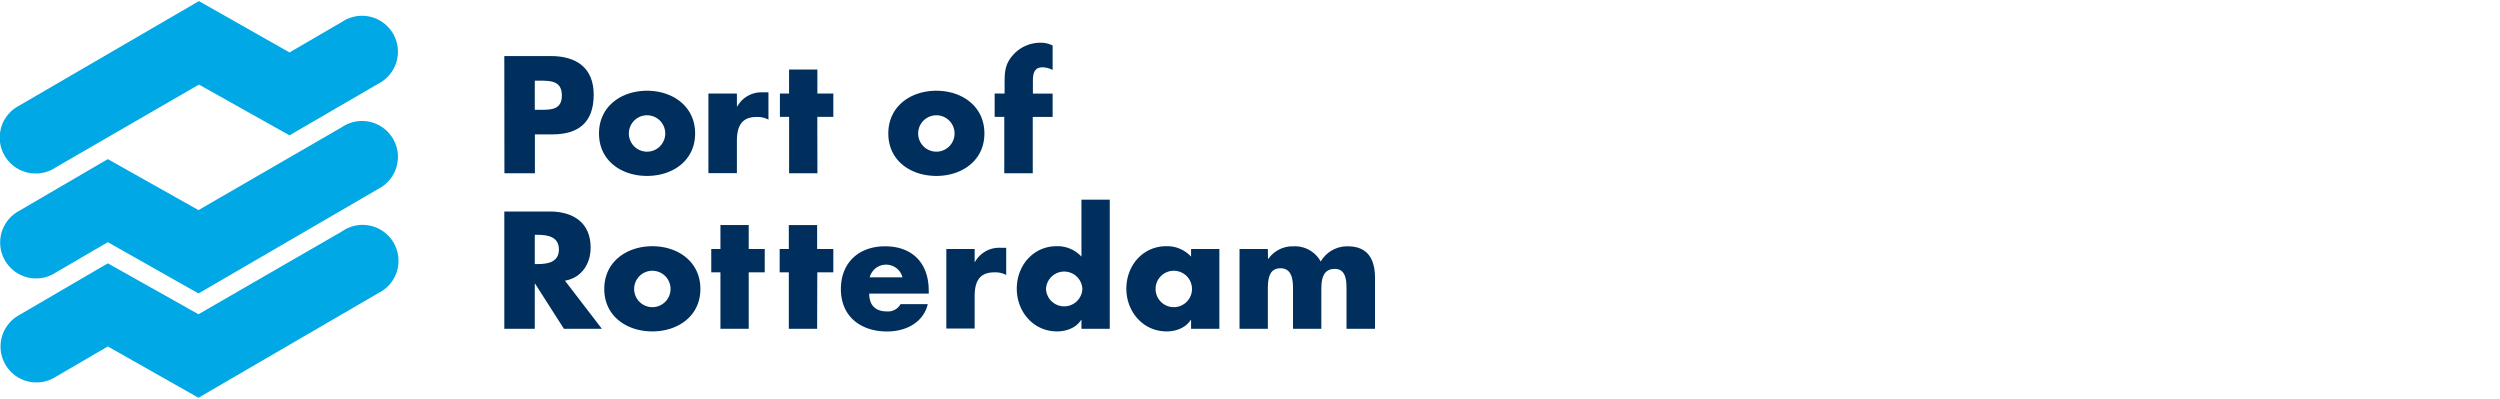 <svg id="Layer_1" data-name="Layer 1" xmlns="http://www.w3.org/2000/svg" viewBox="0 0 702 112"><defs><style>.cls-1{fill:#00a8e6;fill-rule:evenodd;}.cls-2{fill:#002f5d;}</style></defs><path class="cls-1" d="M30.28,97.28l-14.63,8.53A10.08,10.08,0,1,1,5.28,88.53l25-14.59,25.45,14.3L96,65A10.08,10.08,0,1,1,106.3,82.26L55.73,111.69,30.28,97.28Z"/><path class="cls-1" d="M30.28,68,15.65,76.53A10.08,10.08,0,1,1,5.28,59.26l25-14.58L55.73,59,96,35.71A10.08,10.08,0,1,1,106.3,53L55.73,82.4,30.28,68Z"/><path class="cls-1" d="M81.3,14.72,96,6.17A10.08,10.08,0,1,1,106.3,23.46L81.3,38,55.86,23.75,15.65,47A10.09,10.09,0,1,1,5.28,29.72L55.86.31,81.3,14.72Z"/><path class="cls-2" d="M141.61,15.74h13.1c7.08,0,12,3.27,12,10.83,0,7.77-4.19,11.17-11.66,11.17h-4.85V48.66h-8.56Zm8.56,15.1h1.44c3.1,0,6.16,0,6.16-4s-2.84-4.19-6.16-4.19h-1.44Z"/><path class="cls-2" d="M195.19,37.48c0,7.6-6.29,11.92-13.5,11.92S168.2,45.12,168.2,37.48s6.29-12,13.49-12S195.19,29.84,195.19,37.48Zm-18.61,0a5.11,5.11,0,0,0,10.22,0,5.11,5.11,0,0,0-10.22,0Z"/><path class="cls-2" d="M206.93,29.93H207a7.79,7.79,0,0,1,7.25-4h1.53V33.6a6.36,6.36,0,0,0-3.36-.75c-4.41,0-5.5,2.93-5.5,6.77v9h-8V26.26h8Z"/><path class="cls-2" d="M229.53,48.66h-7.95V32.81H219V26.26h2.57V19.53h7.95v6.73H234v6.55h-4.5Z"/><path class="cls-2" d="M276.42,37.48c0,7.6-6.29,11.92-13.49,11.92s-13.49-4.28-13.49-11.92,6.28-12,13.49-12S276.42,29.84,276.42,37.48Zm-18.6,0a5.11,5.11,0,0,0,10.22,0,5.11,5.11,0,0,0-10.22,0Z"/><path class="cls-2" d="M290,48.66h-8V32.81H279.3V26.26h2.79V23.42c0-3.1.09-5.37,2.27-7.86A10.21,10.21,0,0,1,292.18,12a7.06,7.06,0,0,1,3.4.79v6.85a6.8,6.8,0,0,0-2.79-.74c-2.05,0-2.75,1.22-2.75,3.76v3.62h5.54v6.55H290Z"/><path class="cls-2" d="M169,92.32H158.34l-8.08-12.66h-.09V92.32h-8.56V59.39h12.8c6.5,0,11.44,3.1,11.44,10.13,0,4.55-2.53,8.48-7.21,9.3ZM150.17,74.15H151c2.8,0,5.94-.52,5.94-4.1s-3.14-4.11-5.94-4.11h-.83Z"/><path class="cls-2" d="M196.67,81.14c0,7.6-6.29,11.92-13.49,11.92s-13.5-4.28-13.5-11.92,6.29-12,13.5-12S196.67,73.5,196.67,81.14Zm-18.6,0a5.11,5.11,0,0,0,10.22,0,5.11,5.11,0,0,0-10.22,0Z"/><path class="cls-2" d="M210.24,92.32H202.3V76.47h-2.58V69.92h2.58V63.19h7.94v6.73h4.5v6.55h-4.5Z"/><path class="cls-2" d="M229.45,92.32H221.5V76.47h-2.57V69.92h2.57V63.19h7.95v6.73H234v6.55h-4.5Z"/><path class="cls-2" d="M260.8,82.45H244.08c0,3.23,1.7,5,5,5a4,4,0,0,0,3.79-2.05h7.65c-1.27,5.28-6.29,7.68-11.4,7.68-7.42,0-13-4.19-13-11.92,0-7.47,5.11-12,12.4-12,7.77,0,12.27,4.81,12.27,12.45Zm-7.38-4.58a4.76,4.76,0,0,0-9.21,0Z"/><path class="cls-2" d="M273.68,73.58h.08a7.79,7.79,0,0,1,7.25-4h1.53v7.64a6.44,6.44,0,0,0-3.36-.74c-4.41,0-5.5,2.93-5.5,6.77v9h-7.95V69.92h7.95Z"/><path class="cls-2" d="M303.67,89.83h-.09c-1.39,2.23-4.15,3.23-6.77,3.23-6.63,0-11.3-5.54-11.3-12s4.58-11.93,11.22-11.93a9.16,9.16,0,0,1,6.94,2.93v-16h7.95V92.32h-7.95Zm-9.95-8.69a5.11,5.11,0,0,0,10.21,0,5.11,5.11,0,0,0-10.21,0Z"/><path class="cls-2" d="M342.4,92.32h-7.95V89.83h-.09c-1.4,2.23-4.15,3.23-6.77,3.23-6.63,0-11.31-5.54-11.31-12s4.59-11.93,11.23-11.93a9.16,9.16,0,0,1,6.94,2.93V69.92h7.95ZM324.49,81.14a5.11,5.11,0,0,0,10.22,0,5.11,5.11,0,0,0-10.22,0Z"/><path class="cls-2" d="M356.06,72.71h.08a8.31,8.31,0,0,1,7.08-3.54,8.21,8.21,0,0,1,7.64,4.28,8.57,8.57,0,0,1,7.6-4.28c5.68,0,7.64,3.72,7.64,8.87V92.32h-8V81.62c0-2.31.09-6.11-3.27-6.11-3.67,0-3.8,3.45-3.8,6.11v10.7h-7.95V81.62c0-2.49,0-6.29-3.54-6.29s-3.53,3.8-3.53,6.29v10.7h-7.95V69.92h7.95Z"/></svg>